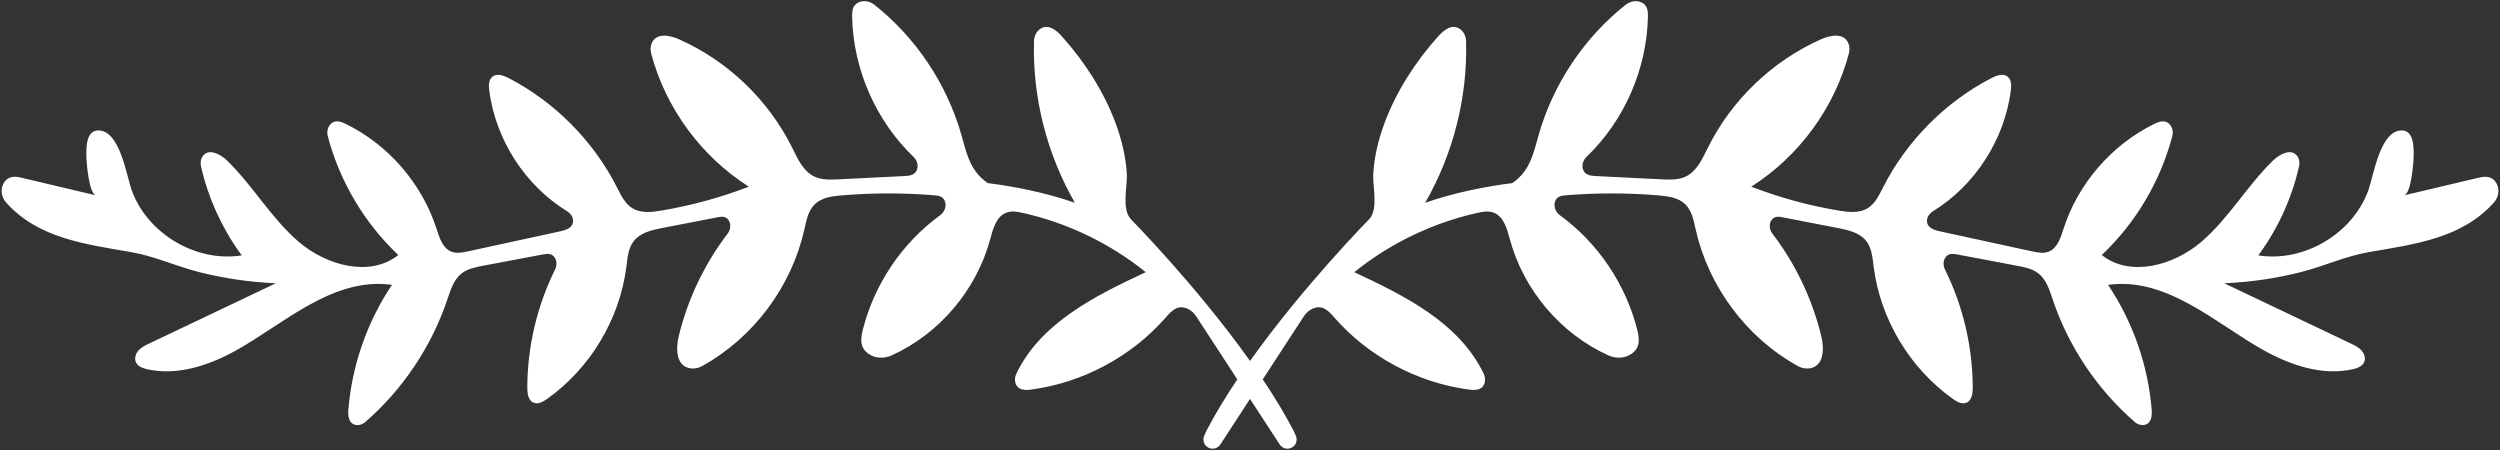 <?xml version="1.0" encoding="UTF-8" standalone="no"?><svg xmlns="http://www.w3.org/2000/svg" xmlns:xlink="http://www.w3.org/1999/xlink" fill="#ffffff" height="192.4" preserveAspectRatio="xMidYMid meet" version="1" viewBox="-0.7 -0.5 1068.5 192.4" width="1068.5" zoomAndPan="magnify"><rect x="-0.7" y="-0.5" width="1068.5" height="192.4" fill="#333333" stroke="none"/><g id="change1_1"><path d="M1065.792,77.097c-2.11-2.74-5.058-2.134-7.704-1.508c-10.425,2.469-20.851,4.937-31.276,7.406 c3.039-0.719,4.05-14.19,4.088-16.644c0.06-3.894,0.156-11.504-5.549-11.093c-8.885,0.64-11.559,19.187-13.77,25.41 c-6.633,18.664-27.525,31.081-47.09,27.986c0.266-0.361,0.53-0.724,0.792-1.088c7.931-11.046,13.631-23.688,16.641-36.949 c0.346-1.526,0.133-3.188-0.795-4.448c-2.485-3.372-7.423-0.873-10.282,1.894c-11.143,10.783-18.949,24.76-30.739,34.832 c-11.79,10.072-30.368,15.251-42.505,5.6c14.495-13.698,25.07-31.504,30.129-50.799c0.446-1.701,0.149-3.583-0.995-4.919 c-1.985-2.318-4.641-1.334-6.819-0.261c-18.189,8.962-32.483,25.524-38.689,44.828c-1.236,3.844-2.637,8.33-6.417,9.751 c-2.211,0.831-4.674,0.339-6.983-0.163c-13.153-2.858-26.307-5.716-39.461-8.574c-2.512-0.546-5.53-1.545-5.477-4.507 c0.03-1.683,1.103-3.159,2.537-4.042c18.023-11.093,30.566-30.594,33.297-51.565c0.277-2.129,0.307-4.653-1.371-5.992 c-1.911-1.525-4.718-0.523-6.888,0.603c-19.8,10.269-36.256,26.867-46.354,46.755c-1.691,3.33-3.376,6.941-6.563,8.888 c-3.587,2.191-8.142,1.709-12.288,1.018c-12.796-2.133-25.374-5.569-37.477-10.238c20.336-12.872,35.57-33.598,41.717-56.876 c0.358-1.354,0.385-2.81-0.096-4.125c-1.807-4.94-7.678-3.815-11.799-1.985c-20.815,9.245-38.232,25.933-48.357,46.335 c-2.346,4.726-4.678,10.031-9.436,12.312c-3.181,1.525-6.875,1.382-10.398,1.206c-9.376-0.468-18.753-0.936-28.129-1.403 c-2.293-0.114-4.934-0.385-5.545-3.387c-0.364-1.788,0.393-3.605,1.709-4.869c16.096-15.461,25.689-37.445,26.175-59.747 c0.052-2.383-0.08-5.032-2.829-6.243c-2.187-0.963-4.772-0.47-6.647,1.012c-17.763,14.047-30.946,33.768-37.19,55.53 c-1.555,5.419-2.763,11.117-6.073,15.68c-1.488,2.051-3.258,3.675-5.206,5.032c-11.409,1.457-24.54,3.995-37.26,8.412 c12.002-20.855,18.156-45.045,17.482-69.103c-0.057-2.032-0.965-4.034-2.644-5.18c-3.436-2.346-6.894,0.489-9.282,3.159 c-9.756,10.902-17.949,23.553-23.023,37.317c-2.522,6.842-4.262,14.017-4.72,21.308c-0.338,5.382,2.313,14.932-1.663,19.462 c0,0-27.991,28.292-51.003,60.644c-23.012-32.352-51.003-60.644-51.003-60.644c-3.975-4.53-1.325-14.08-1.663-19.462 c-0.458-7.291-2.198-14.466-4.72-21.308c-5.073-13.764-13.266-26.415-23.023-37.317c-2.389-2.669-5.847-5.505-9.282-3.159 c-1.679,1.146-2.587,3.148-2.644,5.18c-0.674,24.058,5.48,48.247,17.482,69.103c-12.72-4.417-25.852-6.956-37.26-8.412 c-1.948-1.357-3.718-2.982-5.206-5.032c-3.311-4.563-4.519-10.261-6.074-15.68c-6.244-21.762-19.427-41.484-37.19-55.53 c-1.875-1.482-4.46-1.976-6.647-1.012c-2.749,1.211-2.881,3.86-2.829,6.243c0.486,22.302,10.079,44.286,26.175,59.747 c1.316,1.264,2.073,3.081,1.709,4.869c-0.611,3.001-3.252,3.272-5.545,3.387c-9.376,0.468-18.753,0.935-28.129,1.403 c-3.523,0.176-7.217,0.319-10.398-1.206c-4.758-2.281-7.09-7.586-9.436-12.312c-10.125-20.402-27.541-37.09-48.357-46.335 c-4.121-1.83-9.992-2.955-11.799,1.985c-0.481,1.316-0.454,2.771-0.097,4.125c6.147,23.278,21.381,44.003,41.717,56.876 c-12.103,4.668-24.681,8.104-37.477,10.238c-4.146,0.691-8.701,1.173-12.288-1.018c-3.187-1.947-4.873-5.558-6.563-8.888 c-10.098-19.888-26.554-36.486-46.354-46.755c-2.171-1.126-4.977-2.128-6.888-0.603c-1.678,1.339-1.648,3.863-1.371,5.992 c2.731,20.971,15.275,40.472,33.297,51.565c1.433,0.882,2.507,2.359,2.537,4.042c0.052,2.962-2.965,3.961-5.478,4.507 c-13.154,2.858-26.307,5.716-39.461,8.574c-2.309,0.502-4.771,0.994-6.983,0.163c-3.78-1.421-5.181-5.907-6.417-9.751 c-6.206-19.304-20.5-35.866-38.689-44.828c-2.178-1.073-4.835-2.057-6.819,0.261c-1.144,1.335-1.44,3.218-0.995,4.919 c5.059,19.294,15.634,37.1,30.129,50.799c-12.137,9.651-30.715,4.472-42.505-5.6c-11.79-10.072-19.596-24.049-30.739-34.832 c-2.859-2.767-7.797-5.266-10.282-1.894c-0.928,1.26-1.141,2.922-0.795,4.448c3.01,13.261,8.71,25.903,16.641,36.949 c0.262,0.364,0.526,0.727,0.792,1.088c-19.564,3.094-40.457-9.322-47.09-27.986c-2.212-6.223-4.885-24.77-13.77-25.41 c-5.705-0.411-5.609,7.2-5.549,11.093c0.038,2.453,1.049,15.924,4.088,16.644c-10.425-2.469-20.851-4.937-31.276-7.406 c-2.645-0.626-5.594-1.232-7.704,1.508c-2.026,2.632-1.678,6.431,0.532,8.91c13.819,15.504,34.267,17.889,53.562,21.256 c9.983,1.742,19.251,6.08,29.066,8.552c10.694,2.694,21.663,4.294,32.682,4.753c-2.546,1.212-5.093,2.424-7.639,3.636 c-15.483,7.368-30.965,14.736-46.447,22.105c-1.642,0.781-3.327,1.594-4.554,2.936s-1.901,3.356-1.166,5.019 c0.812,1.838,2.963,2.63,4.924,3.064c12.854,2.848,26.269-1.628,37.789-8.002c20.471-11.326,41.461-31.605,66.757-28.081 c-10.6,15.771-17.083,34.283-18.638,53.221c-0.211,2.563-0.034,5.737,2.748,6.547c1.552,0.452,3.238-0.076,4.458-1.135 c16.039-13.918,28.268-32.176,35.058-52.295c1.383-4.099,2.725-8.544,6.129-11.214c2.567-2.013,5.909-2.678,9.115-3.284 c8.493-1.603,16.987-3.207,25.48-4.81c1.884-0.356,4.012-0.678,5.3,1.492c0.896,1.51,0.79,3.405,0.012,4.979 c-7.724,15.635-11.802,33.053-11.838,50.49c-0.005,2.442,0.401,5.408,2.648,6.364c1.935,0.823,4.095-0.374,5.81-1.59 c18.459-13.087,31.069-34.128,33.905-56.578c0.478-3.784,0.78-7.837,3.108-10.858c2.801-3.635,7.712-4.75,12.217-5.624 c7.833-1.519,15.666-3.039,23.5-4.559c1.656-0.321,3.493-0.624,4.753,1.105c1.261,1.732,1.004,4.132-0.297,5.834 c-9.9,12.952-17.063,27.982-20.904,43.824c-1.316,5.428-1.248,12.942,5.136,13.802c1.708,0.23,3.45-0.209,4.958-1.045 c21.863-12.129,38.086-33.904,43.572-58.28c0.867-3.853,1.614-8.028,4.432-10.796c2.941-2.888,7.376-3.487,11.483-3.829 c13.157-1.097,26.404-1.111,39.563-0.043c1.915,0.155,4.031,0.415,4.717,2.938c0.578,2.127-0.436,4.346-2.217,5.643 c-16.191,11.79-28.038,29.375-32.956,48.783c-0.919,3.626-1.569,7.733,2.522,10.476c2.862,1.919,6.58,2.022,9.722,0.607 c20.483-9.222,36.31-27.996,42.167-49.646c1.222-4.518,2.654-9.892,7.071-11.438c2.205-0.772,4.632-0.331,6.912,0.18 c19.13,4.286,37.248,13.023,52.514,25.322c-21.679,10.121-44.862,21.63-55.311,43.371c-0.627,1.305-0.817,2.839-0.323,4.199 c1.092,3.003,4.145,2.931,6.697,2.592c22.02-2.93,42.848-14.088,57.486-30.798c2.352-2.685,5.039-5.786,9.489-3.664 c1.503,0.717,2.715,1.928,3.623,3.323c5.819,8.933,11.639,17.867,17.458,26.8c-4.863,7.263-9.362,14.628-13.122,21.836 c-0.044,0.084-0.085,0.169-0.123,0.255l-0.892,2.002c-0.635,1.425-0.367,3.09,0.682,4.245c1.732,1.905,4.798,1.659,6.203-0.499 c4.231-6.495,8.462-12.99,12.693-19.485c4.231,6.495,8.462,12.99,12.693,19.485c1.406,2.158,4.471,2.404,6.203,0.499 c1.049-1.154,1.317-2.82,0.682-4.245l-0.892-2.002c-0.038-0.086-0.079-0.171-0.123-0.255c-3.76-7.208-8.258-14.572-13.122-21.836 c5.819-8.933,11.639-17.867,17.458-26.8c0.909-1.395,2.12-2.606,3.623-3.323c4.45-2.122,7.137,0.979,9.489,3.664 c14.638,16.71,35.466,27.868,57.486,30.798c2.551,0.34,5.604,0.411,6.697-2.592c0.495-1.361,0.304-2.895-0.323-4.199 c-10.448-21.741-33.632-33.25-55.311-43.371c15.266-12.299,33.384-21.035,52.514-25.322c2.28-0.511,4.707-0.952,6.912-0.18 c4.417,1.547,5.849,6.921,7.071,11.438c5.856,21.65,21.683,40.424,42.167,49.646c3.142,1.414,6.86,1.312,9.722-0.607 c4.09-2.743,3.44-6.85,2.522-10.476c-4.917-19.408-16.765-36.992-32.956-48.783c-1.781-1.297-2.796-3.517-2.217-5.643 c0.686-2.524,2.802-2.783,4.717-2.938c13.159-1.068,26.406-1.053,39.563,0.043c4.107,0.342,8.543,0.942,11.483,3.829 c2.818,2.767,3.565,6.943,4.432,10.796c5.486,24.376,21.709,46.151,43.572,58.28c1.507,0.836,3.25,1.275,4.958,1.045 c6.383-0.86,6.452-8.374,5.136-13.802c-3.841-15.842-11.005-30.872-20.904-43.824c-1.301-1.702-1.559-4.102-0.297-5.834 c1.26-1.729,3.097-1.426,4.753-1.105c7.833,1.52,15.667,3.039,23.5,4.559c4.505,0.874,9.417,1.989,12.217,5.624 c2.328,3.021,2.63,7.074,3.108,10.858c2.836,22.449,15.446,43.491,33.905,56.578c1.715,1.216,3.875,2.413,5.81,1.59 c2.247-0.956,2.654-3.921,2.648-6.364c-0.036-17.437-4.114-34.855-11.838-50.49c-0.778-1.574-0.883-3.469,0.012-4.979 c1.287-2.17,3.416-1.848,5.3-1.492c8.493,1.603,16.987,3.207,25.48,4.81c3.206,0.605,6.548,1.27,9.115,3.284 c3.404,2.669,4.746,7.115,6.129,11.214c6.789,20.12,19.018,38.377,35.058,52.295c1.221,1.059,2.907,1.588,4.458,1.135 c2.782-0.81,2.959-3.984,2.748-6.547c-1.556-18.938-8.039-37.45-18.638-53.221c25.295-3.524,46.286,16.755,66.757,28.081 c11.521,6.374,24.935,10.85,37.789,8.002c1.961-0.434,4.112-1.226,4.924-3.064c0.734-1.663,0.061-3.678-1.166-5.019 s-2.912-2.154-4.554-2.936c-15.482-7.368-30.965-14.736-46.447-22.105c-2.546-1.212-5.093-2.424-7.639-3.636 c11.018-0.459,21.988-2.059,32.682-4.753c9.815-2.472,19.083-6.81,29.066-8.552c19.295-3.368,39.743-5.753,53.562-21.256 C1067.47,83.528,1067.818,79.729,1065.792,77.097z" fill="inherit"/></g></svg>
